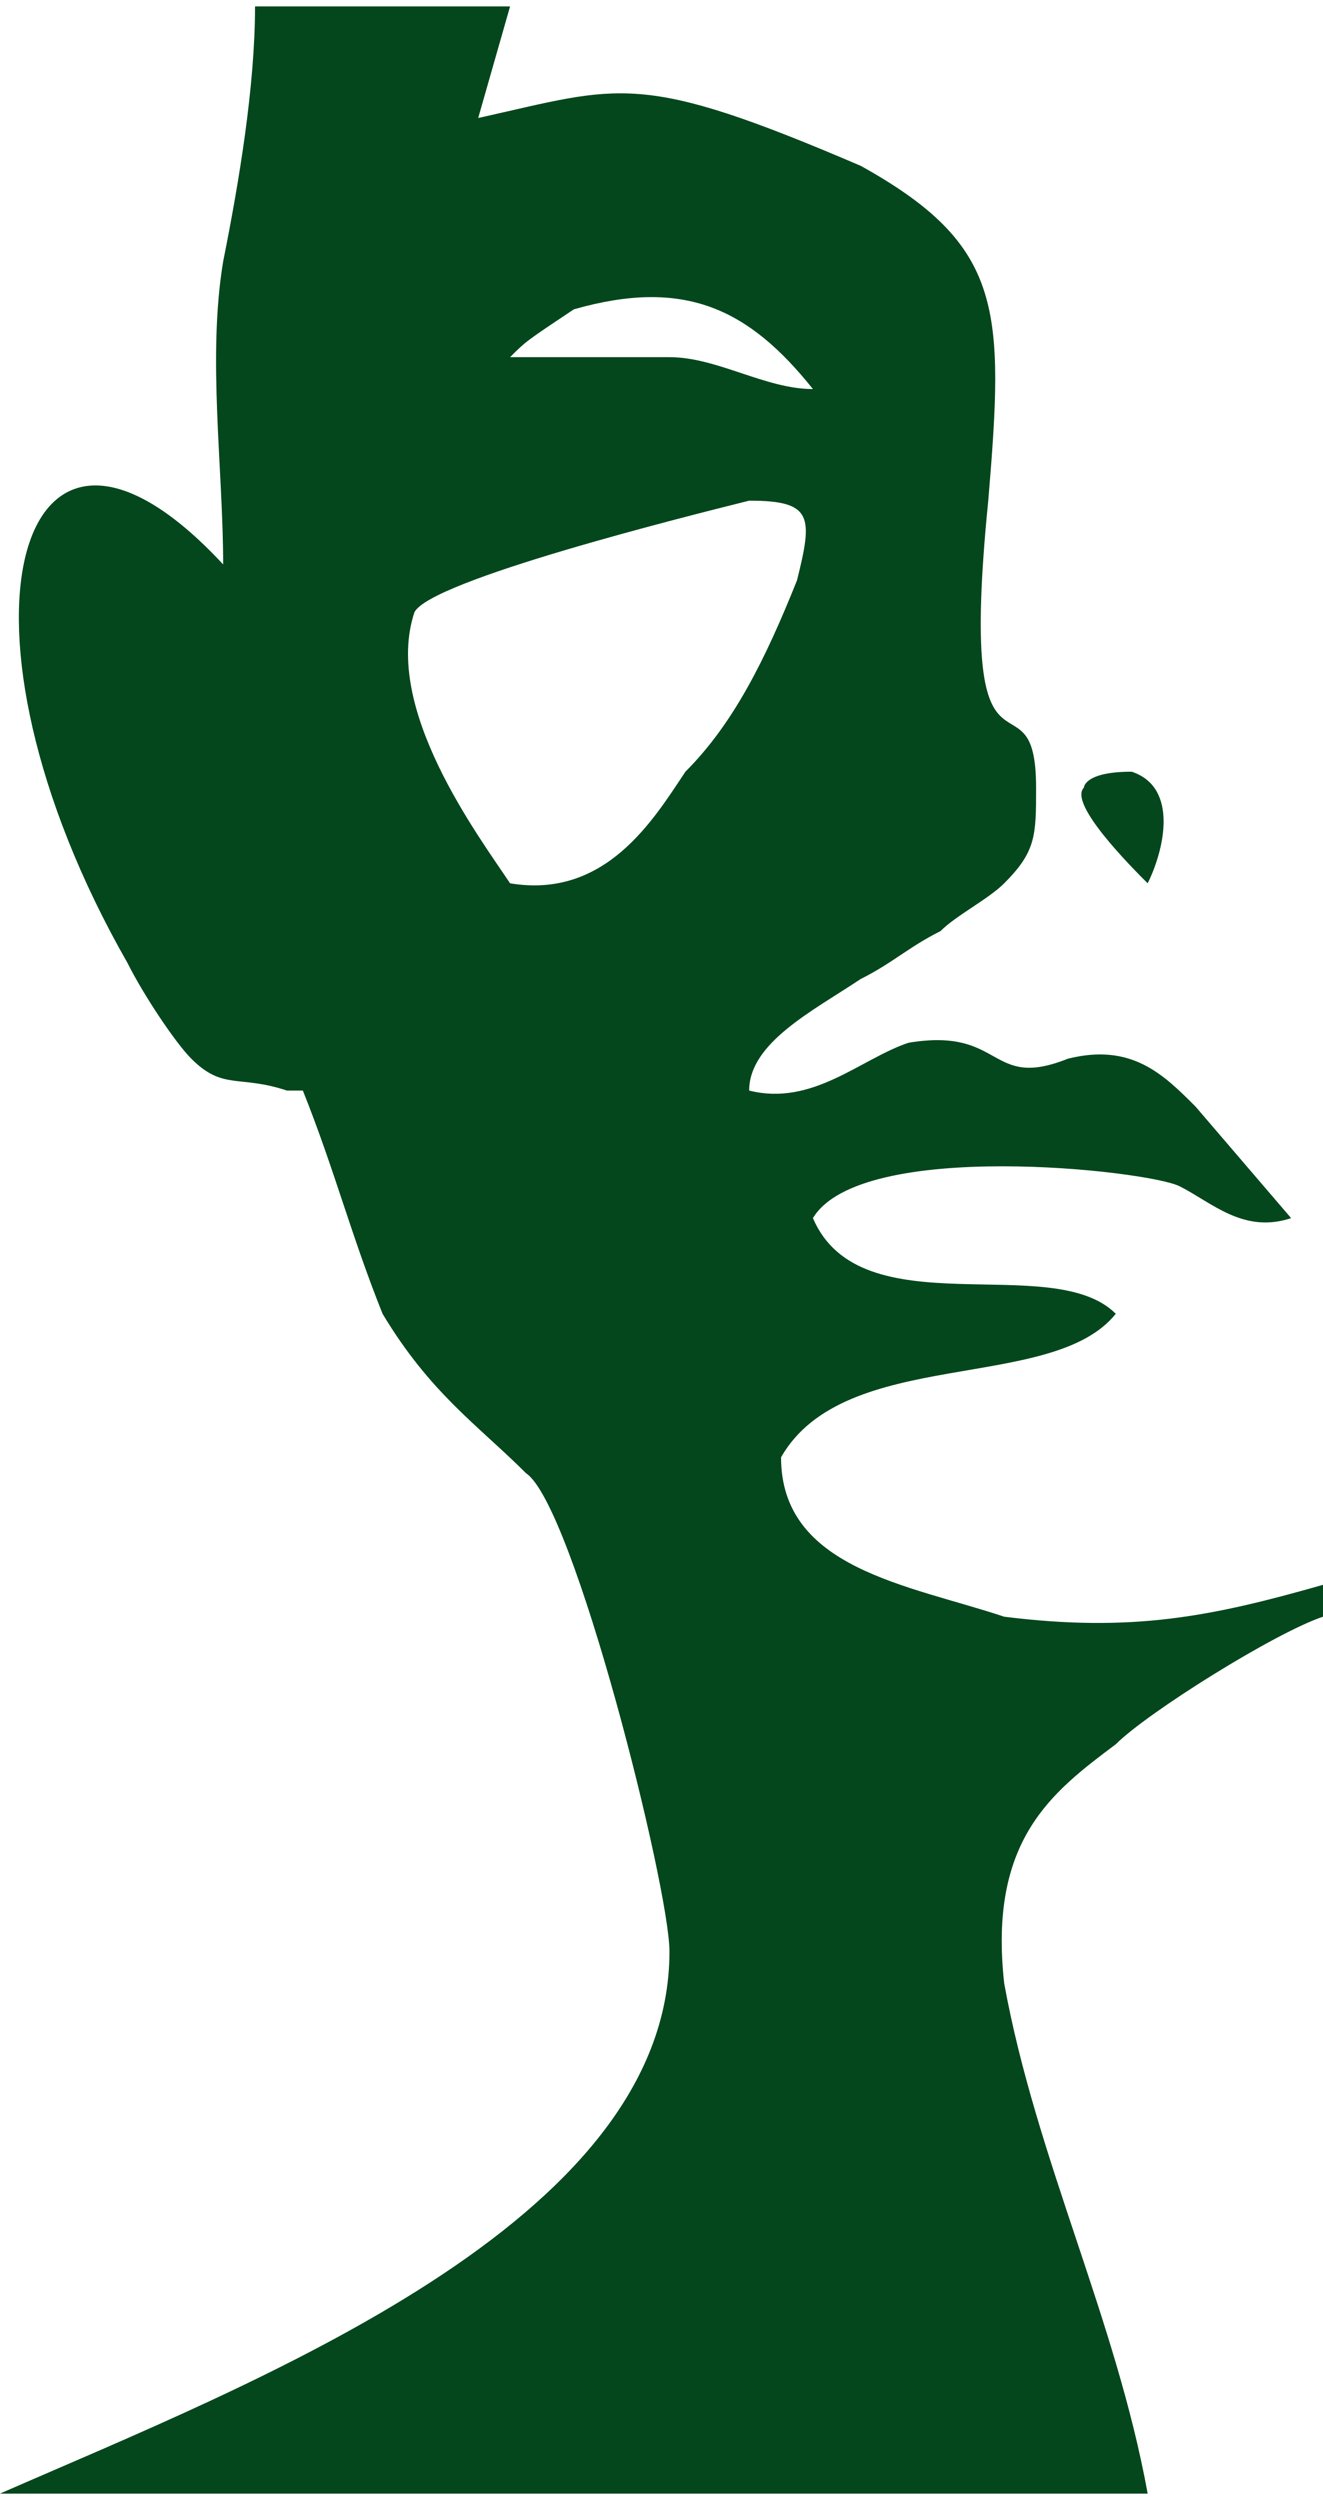 <?xml version="1.0" encoding="UTF-8"?>
<!DOCTYPE svg PUBLIC "-//W3C//DTD SVG 1.1//EN" "http://www.w3.org/Graphics/SVG/1.1/DTD/svg11.dtd">
<!-- Creator: CorelDRAW X7 -->
<svg xmlns="http://www.w3.org/2000/svg" xml:space="preserve" width="8.963mm" height="16.933mm" version="1.1" style="shape-rendering:geometricPrecision; text-rendering:geometricPrecision; image-rendering:optimizeQuality; fill-rule:evenodd; clip-rule:evenodd"
viewBox="0 0 83 156"
 xmlns:xlink="http://www.w3.org/1999/xlink">
 <defs>
  <style type="text/css">
   <![CDATA[
    .fil0 {fill:#04471C}
   ]]>
  </style>
 </defs>
 <g id="Layer_x0020_1">
  <g id="_1820561211088">
   <path class="fil0" d="M32 55c-2,-3 -8,-11 -6,-17 1,-2 17,-6 21,-7 4,0 4,1 3,5 -2,5 -4,9 -7,12 -2,3 -5,8 -11,7zm0 -33c1,-1 1,-1 4,-3 7,-2 11,0 15,5 -3,0 -6,-2 -9,-2 -4,0 -6,0 -10,0zm51 79l0 -2c-7,2 -12,3 -20,2 -6,-2 -14,-3 -14,-10 4,-7 17,-4 21,-9 -4,-4 -16,1 -19,-6 3,-5 21,-3 23,-2 2,1 4,3 7,2l-6 -7c-2,-2 -4,-4 -8,-3 -5,2 -4,-2 -10,-1 -3,1 -6,4 -10,3 0,-3 4,-5 7,-7 2,-1 3,-2 5,-3 1,-1 3,-2 4,-3 2,-2 2,-3 2,-6 0,-8 -5,2 -3,-18 1,-12 1,-16 -8,-21 -14,-6 -15,-5 -24,-3l2 -7 -16 0c0,5 -1,11 -2,16 -1,6 0,13 0,19 -13,-14 -18,4 -6,25 1,2 3,5 4,6 2,2 3,1 6,2 0,0 0,0 0,0 0,0 1,0 1,0 0,0 0,0 0,0 2,5 3,9 5,14 3,5 6,7 9,10 3,2 9,26 9,30 0,17 -26,27 -42,34l72 0c-2,-11 -7,-21 -9,-32 -1,-9 3,-12 7,-15 2,-2 10,-7 13,-8z"/>
   <path class="fil0" d="M71 48c-3,0 -3,1 -3,1 -1,1 3,5 4,6 1,-2 2,-6 -1,-7z"/>
  </g>
 </g>
</svg>
